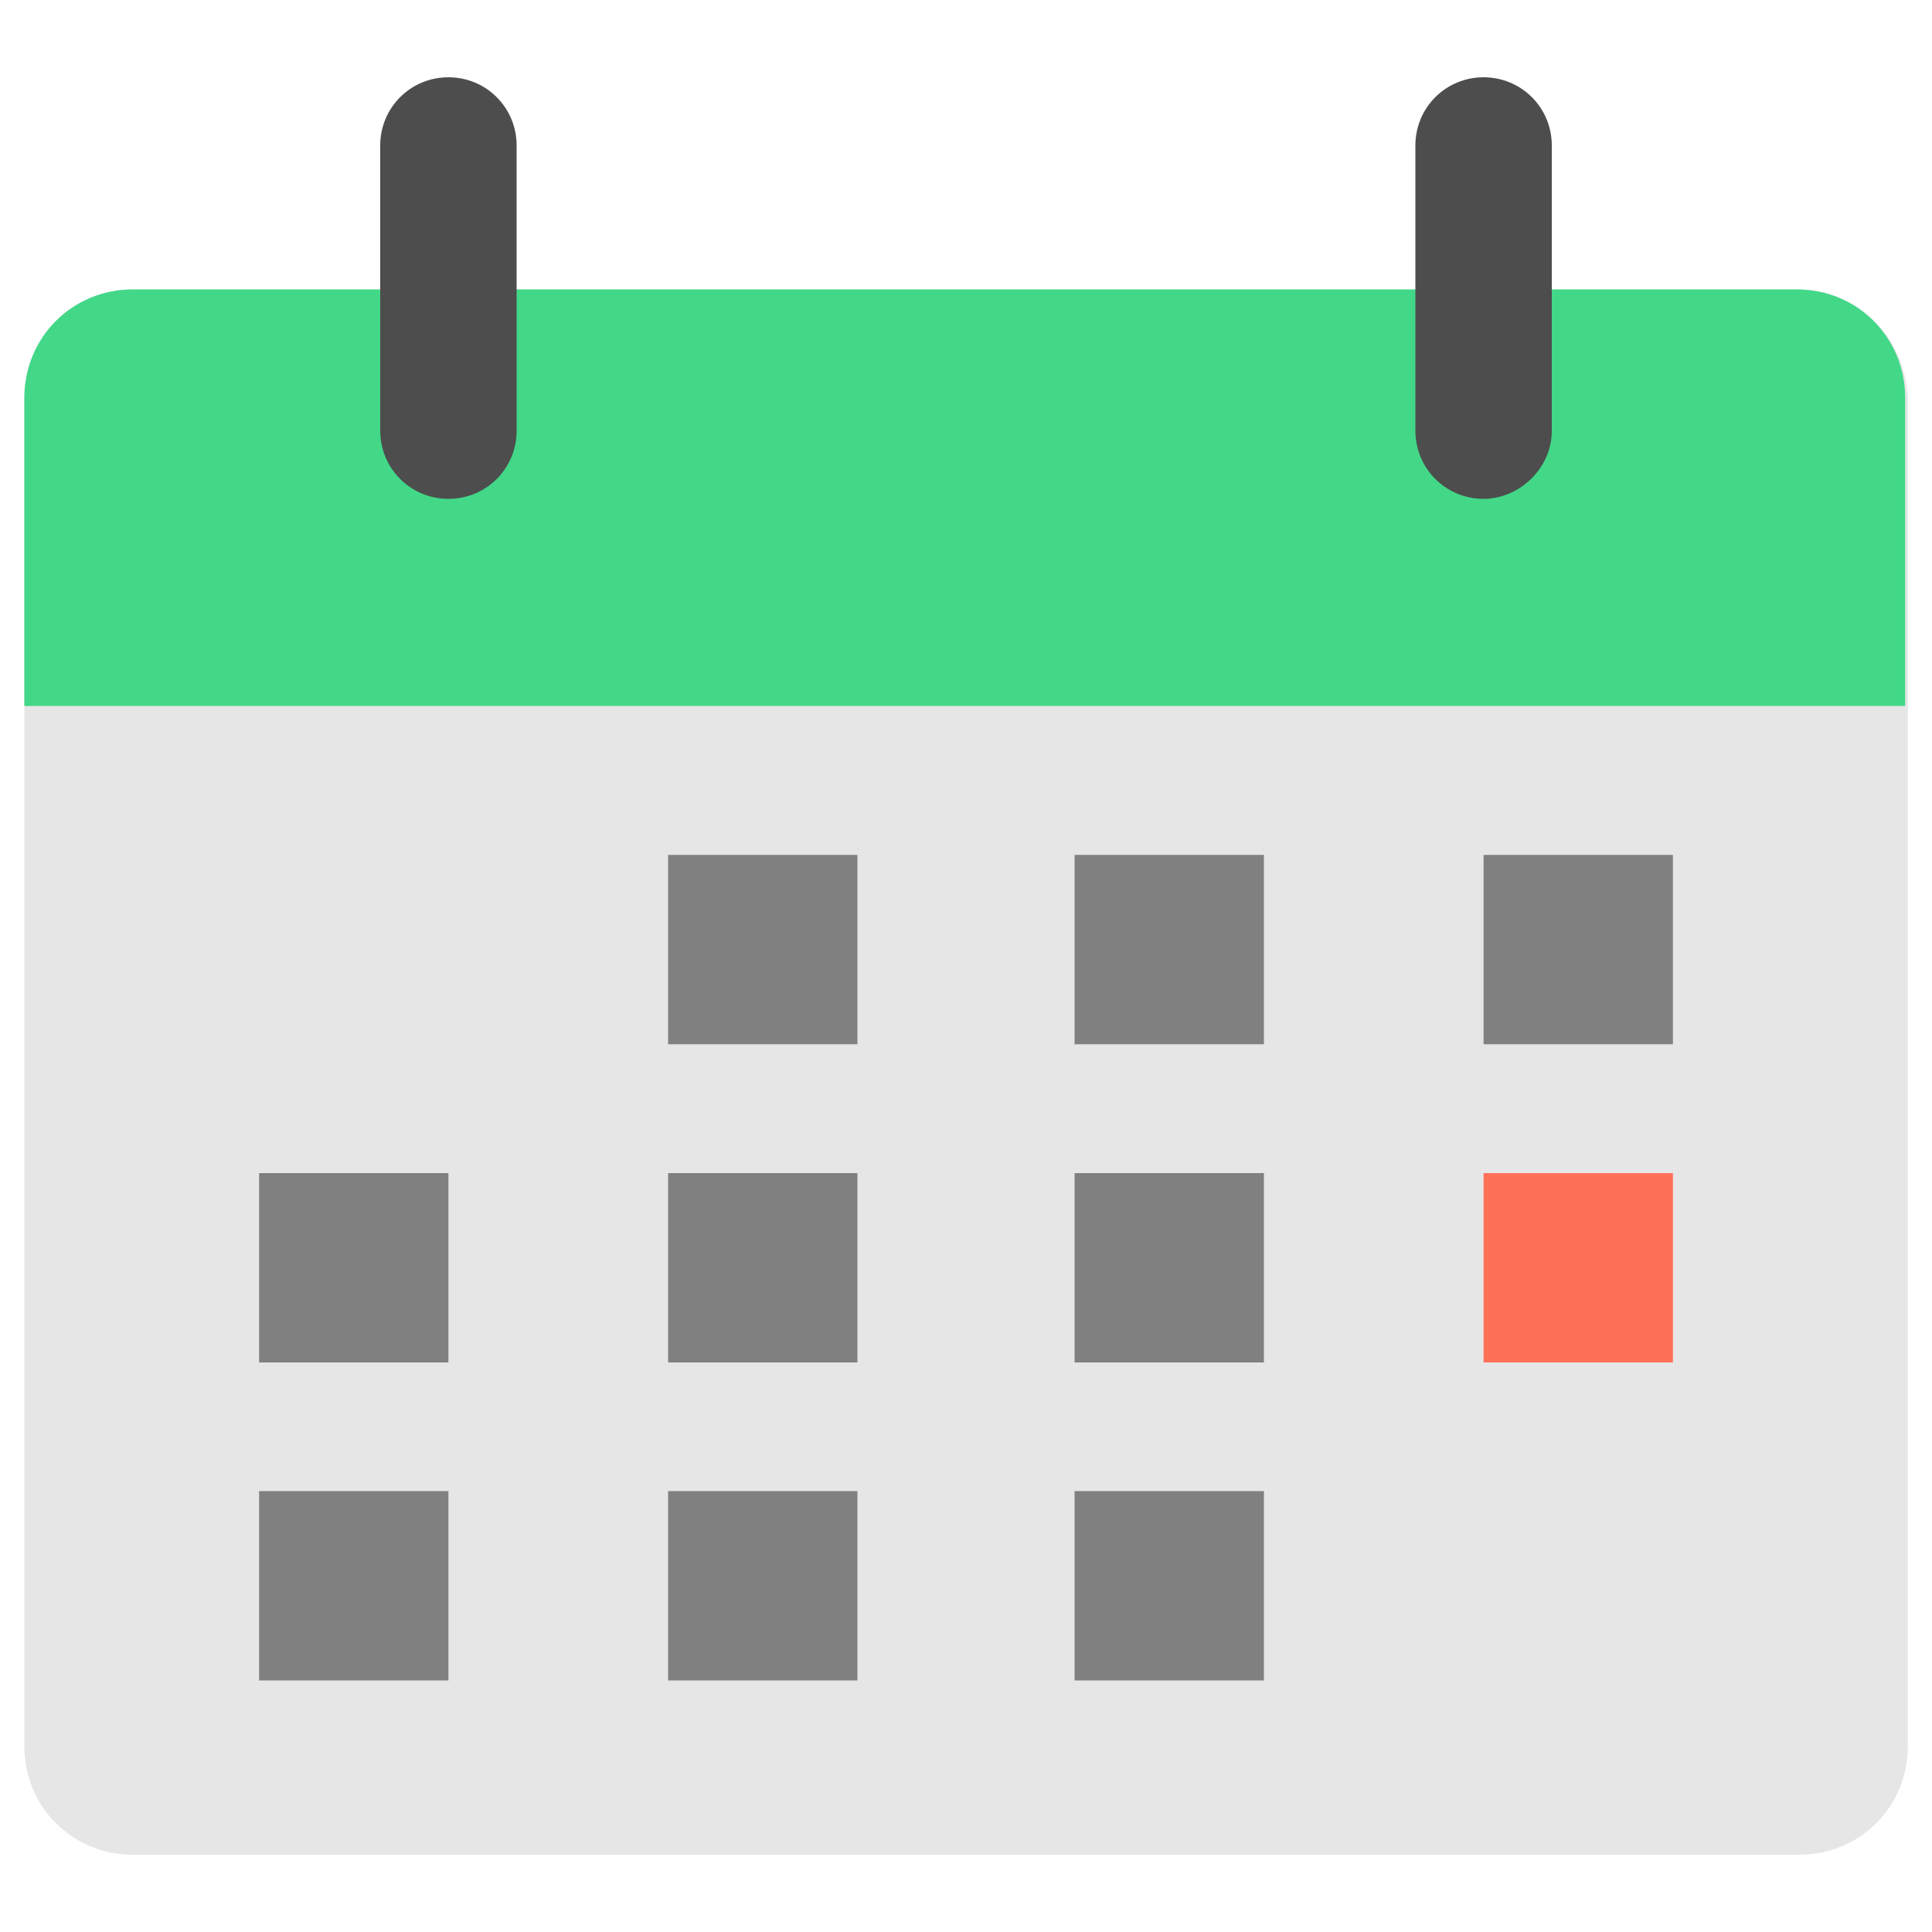 <?xml version="1.0" encoding="utf-8"?>
<!-- Generator: Adobe Illustrator 24.3.0, SVG Export Plug-In . SVG Version: 6.00 Build 0)  -->
<svg version="1.1" id="Layer_1" xmlns="http://www.w3.org/2000/svg" xmlns:xlink="http://www.w3.org/1999/xlink" x="0px" y="0px"
	 viewBox="0 0 1000 1000" style="enable-background:new 0 0 1000 1000;" xml:space="preserve">
<style type="text/css">
	.st0{fill:#F2F2F2;}
	.st1{fill:#4D4D4D;}
	.st2{fill:#FFFFFF;}
	.st3{fill:#EA573D;}
	.st4{fill:#E0A792;}
	.st5{fill:#F9D8C7;}
	.st6{fill:#42D888;}
	.st7{fill:#E6E6E6;}
	.st8{fill:#808080;}
	.st9{fill:#FF7058;}
	.st10{fill:#5A6470;}
	.st11{fill:#7D8D9C;}
	.st12{fill:#394D5C;}
	.st13{fill:#F4F4E6;}
	.st14{fill:#FCF05A;}
	.st15{fill:#DAD8DB;}
	.st16{fill:#0071BC;}
	.st17{fill:#D4145A;}
	.st18{fill:#FF0000;}
	.st19{fill:#3FA9F5;}
	.st20{fill:url(#SVGID_1_);}
	.st21{opacity:0.6;fill:url(#SVGID_2_);}
	.st22{fill:url(#SVGID_3_);}
	.st23{fill:url(#SVGID_4_);}
	.st24{opacity:0.2;fill:url(#SVGID_5_);}
	.st25{opacity:0.2;fill:url(#SVGID_6_);}
	.st26{fill:url(#SVGID_7_);}
	.st27{opacity:0.4;fill:url(#SVGID_8_);}
	.st28{opacity:0.7;fill:url(#SVGID_9_);}
	.st29{opacity:0.2;fill:url(#SVGID_10_);}
</style>
<g>
	<path class="st7" d="M931.2,149.8H68.8c-31.4,0-56.2,24.8-56.2,56.2v697.8c0,31.4,24.8,56.2,56.2,56.2h862.5
		c31.4,0,56.2-24.8,56.2-56.2V206C986.1,174.6,961.3,149.8,931.2,149.8z"/>
	<path class="st6" d="M986.1,365.4V206c0-31.4-24.8-56.2-56.2-56.2H68.8c-31.4,0-56.2,24.8-56.2,56.2v159.4H986.1z"/>
	<g>
		<path class="st1" d="M232.1,258.2L232.1,258.2c-19.6,0-35.3-15.7-35.3-35.3V75.3c0-19.6,15.7-35.3,35.3-35.3l0,0
			c19.6,0,35.3,15.7,35.3,35.3V223C267.4,242.6,251.7,258.2,232.1,258.2z"/>
		<path class="st1" d="M767.9,258.2L767.9,258.2c-19.6,0-35.3-15.7-35.3-35.3V75.3c0-19.6,15.7-35.3,35.3-35.3l0,0
			c19.6,0,35.3,15.7,35.3,35.3V223C803.2,242.6,786.2,258.2,767.9,258.2z"/>
	</g>
	<g>
		<rect x="345.8" y="442.5" class="st8" width="98" height="98"/>
		<rect x="556.2" y="442.5" class="st8" width="98" height="98"/>
		<rect x="767.9" y="442.5" class="st8" width="98" height="98"/>
		<rect x="134.1" y="607.2" class="st8" width="98" height="98"/>
		<rect x="345.8" y="607.2" class="st8" width="98" height="98"/>
		<rect x="556.2" y="607.2" class="st8" width="98" height="98"/>
	</g>
	<rect x="767.9" y="607.2" class="st9" width="98" height="98"/>
	<g>
		<rect x="134.1" y="771.8" class="st8" width="98" height="98"/>
		<rect x="345.8" y="771.8" class="st8" width="98" height="98"/>
		<rect x="556.2" y="771.8" class="st8" width="98" height="98"/>
	</g>
</g>
</svg>
